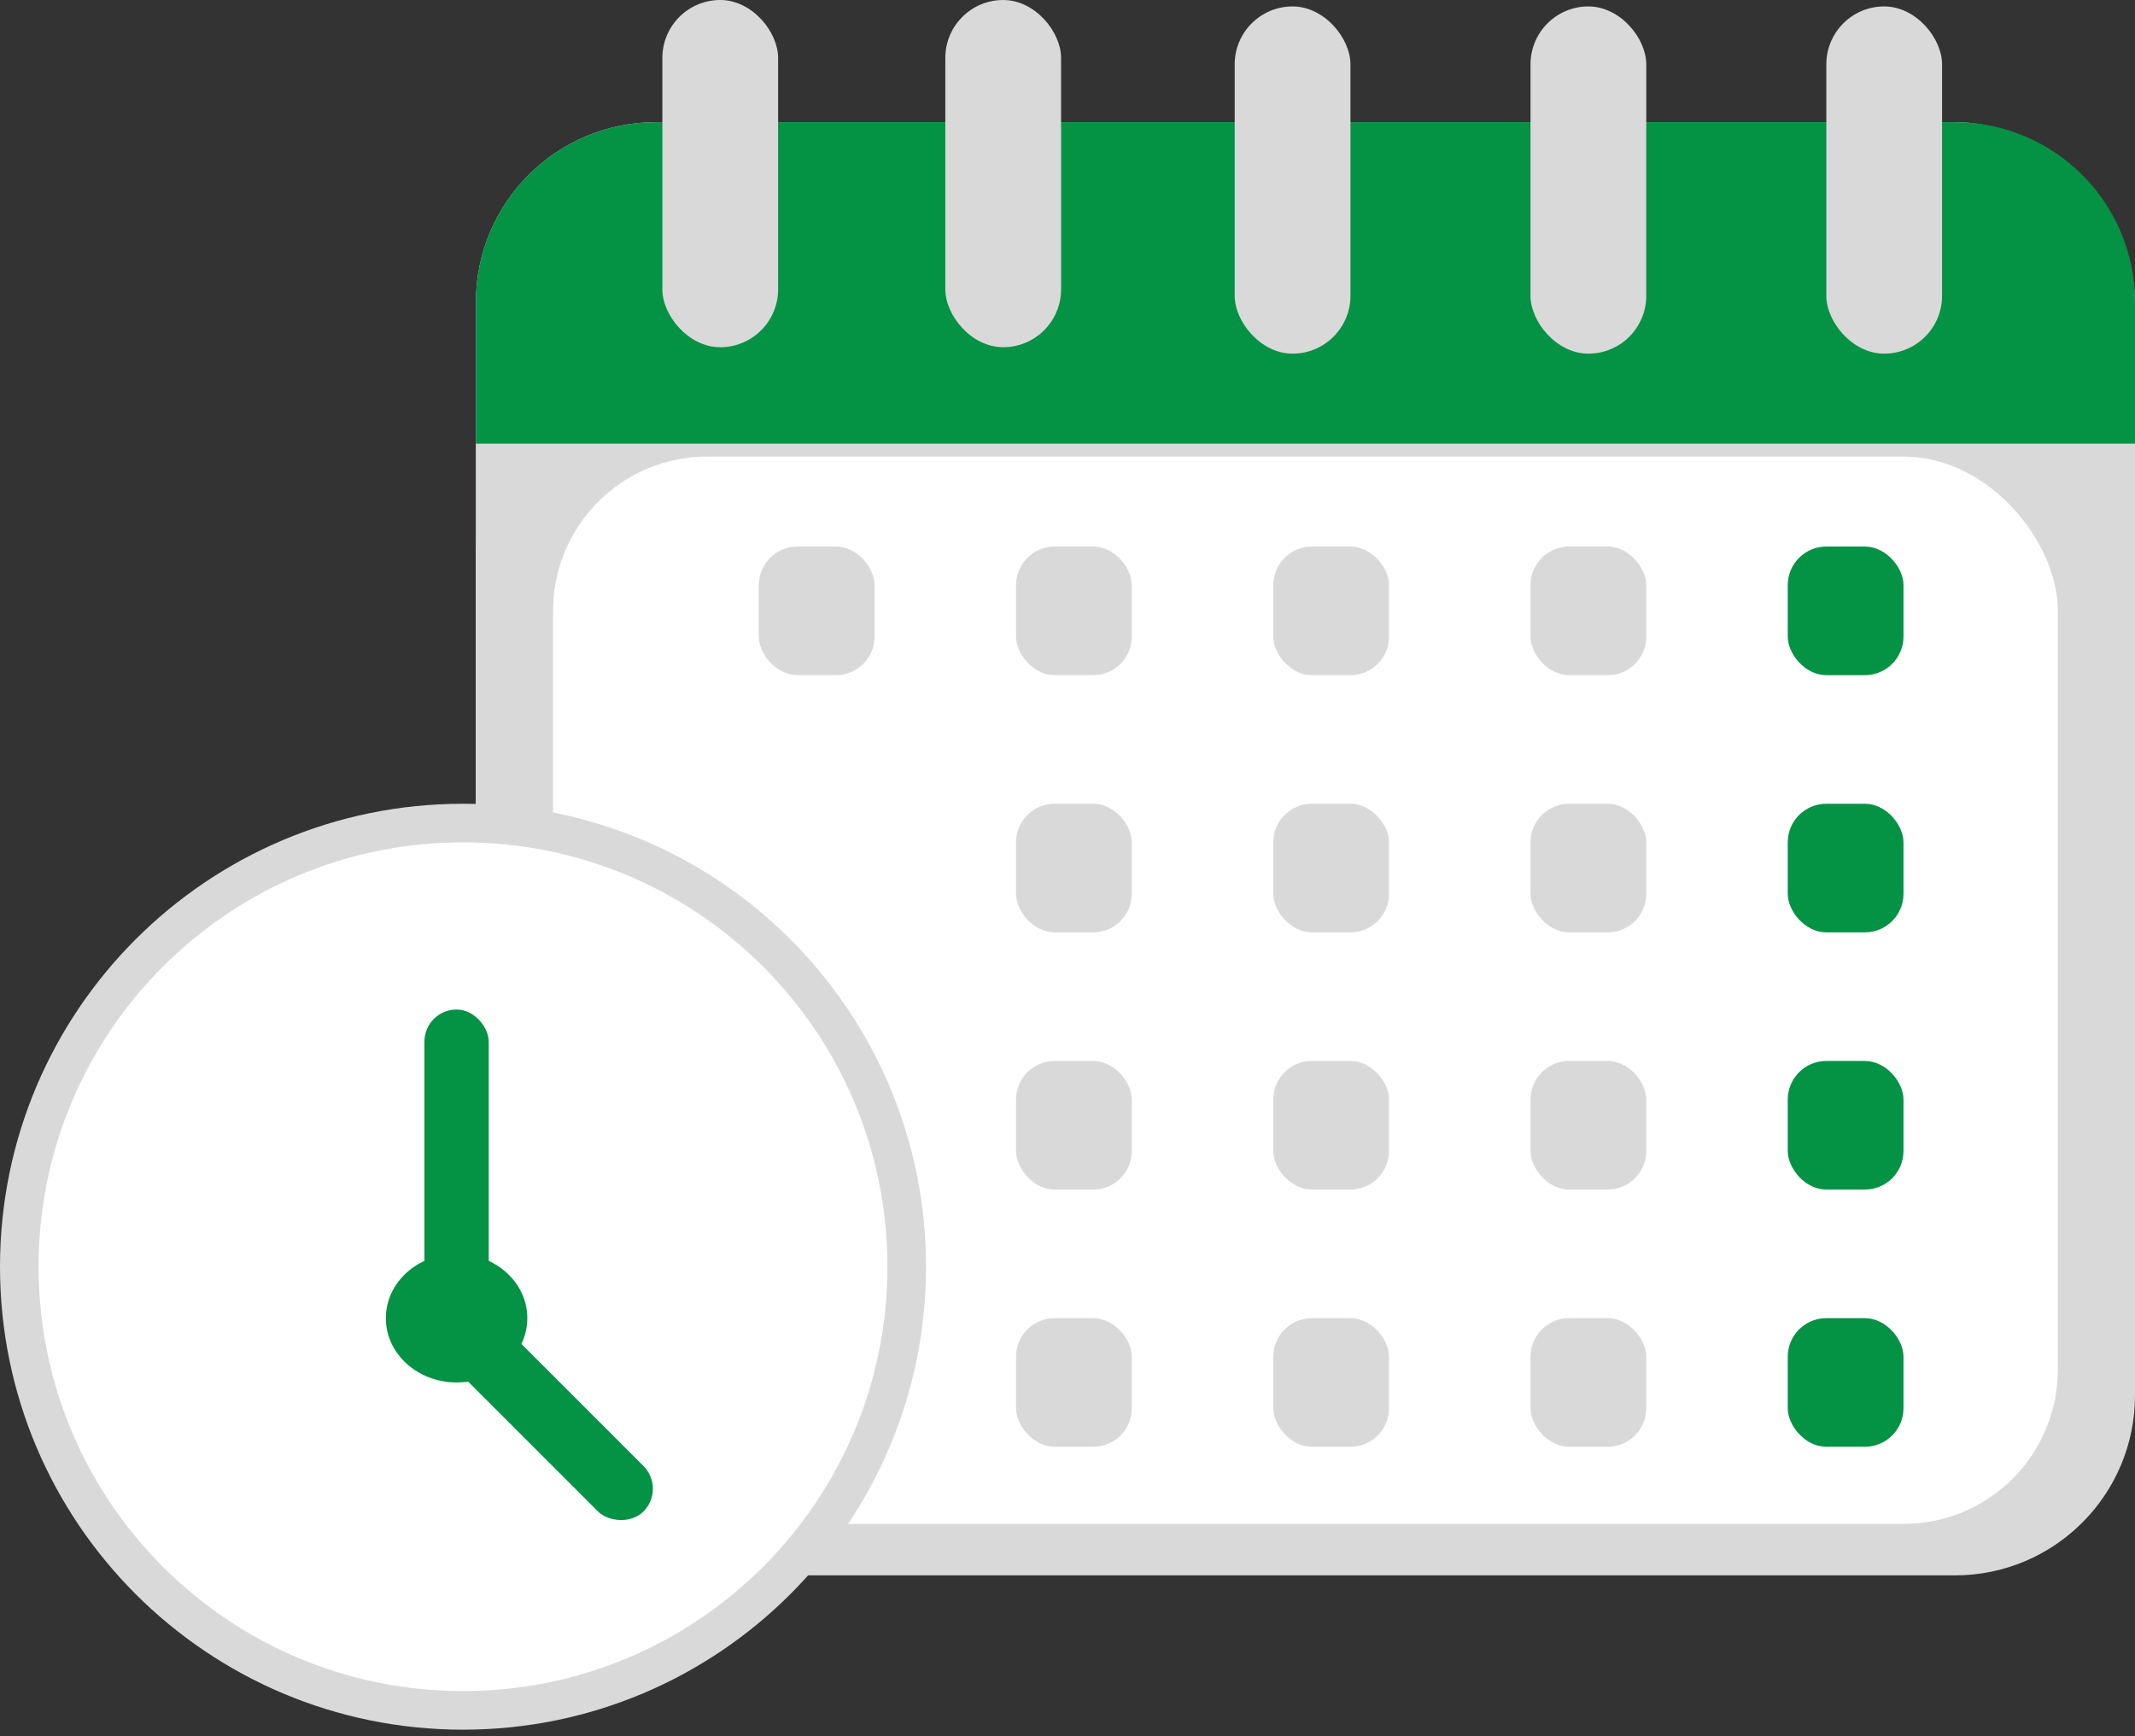 <?xml version="1.0" encoding="UTF-8"?> <svg xmlns="http://www.w3.org/2000/svg" width="166" height="135" viewBox="0 0 166 135" fill="none"><rect x="0" y="0" width="166" height="135" fill="#333333" stroke="none"/><rect x="37" y="9.5" width="129" height="113" rx="14" fill="#D9D9D9"></rect><path d="M37 23.5C37 15.768 43.268 9.5 51 9.5H152C159.732 9.5 166 15.768 166 23.5V41.5C166 49.232 159.732 55.5 152 55.5H98H51C43.268 55.5 37 49.232 37 41.5V23.5Z" fill="#049244"></path><rect x="37" y="34.5" width="129" height="71" fill="#D9D9D9"></rect><rect x="43" y="35.5" width="117" height="83" rx="12" fill="white"></rect><rect x="59" y="42.5" width="9" height="10" rx="3" fill="#D9D9D9"></rect><rect x="79" y="42.5" width="9" height="10" rx="3" fill="#D9D9D9"></rect><rect x="79" y="62.5" width="9" height="10" rx="3" fill="#D9D9D9"></rect><rect x="79" y="82.5" width="9" height="10" rx="3" fill="#D9D9D9"></rect><rect x="79" y="102.5" width="9" height="10" rx="3" fill="#D9D9D9"></rect><rect x="99" y="42.5" width="9" height="10" rx="3" fill="#D9D9D9"></rect><rect x="99" y="62.5" width="9" height="10" rx="3" fill="#D9D9D9"></rect><rect x="99" y="82.5" width="9" height="10" rx="3" fill="#D9D9D9"></rect><rect x="99" y="102.5" width="9" height="10" rx="3" fill="#D9D9D9"></rect><rect x="119" y="42.5" width="9" height="10" rx="3" fill="#D9D9D9"></rect><rect x="119" y="62.5" width="9" height="10" rx="3" fill="#D9D9D9"></rect><rect x="119" y="82.5" width="9" height="10" rx="3" fill="#D9D9D9"></rect><rect x="119" y="102.5" width="9" height="10" rx="3" fill="#D9D9D9"></rect><rect x="139" y="42.5" width="9" height="10" rx="3" fill="#049244"></rect><rect x="139" y="62.5" width="9" height="10" rx="3" fill="#049244"></rect><rect x="139" y="82.5" width="9" height="10" rx="3" fill="#049244"></rect><rect x="139" y="102.5" width="9" height="10" rx="3" fill="#049244"></rect><rect x="142" y="0.5" width="9" height="27" rx="4.5" fill="#D9D9D9"></rect><rect x="119" y="0.5" width="9" height="27" rx="4.5" fill="#D9D9D9"></rect><rect x="96" y="0.5" width="9" height="27" rx="4.5" fill="#D9D9D9"></rect><rect x="73.5" width="9" height="27" rx="4.5" fill="#D9D9D9"></rect><rect x="51.5" width="9" height="27" rx="4.5" fill="#D9D9D9"></rect><path d="M72 98.5C72 118.382 55.882 134.5 36 134.5C16.118 134.5 0 118.382 0 98.5C0 78.618 16.118 62.5 36 62.5C55.882 62.5 72 78.618 72 98.5Z" fill="#D9D9D9"></path><path d="M69 98.5C69 116.725 54.225 131.5 36 131.5C17.775 131.5 3 116.725 3 98.5C3 80.275 17.775 65.5 36 65.5C54.225 65.5 69 80.275 69 98.5Z" fill="white"></path><rect x="33" y="78.5" width="5" height="23" rx="2.5" fill="#049244"></rect><rect x="32" y="103.036" width="5" height="23" rx="2.5" transform="rotate(-45 32 103.036)" fill="#049244"></rect><ellipse cx="35.5" cy="102.5" rx="5.5" ry="5" fill="#049244"></ellipse></svg> 